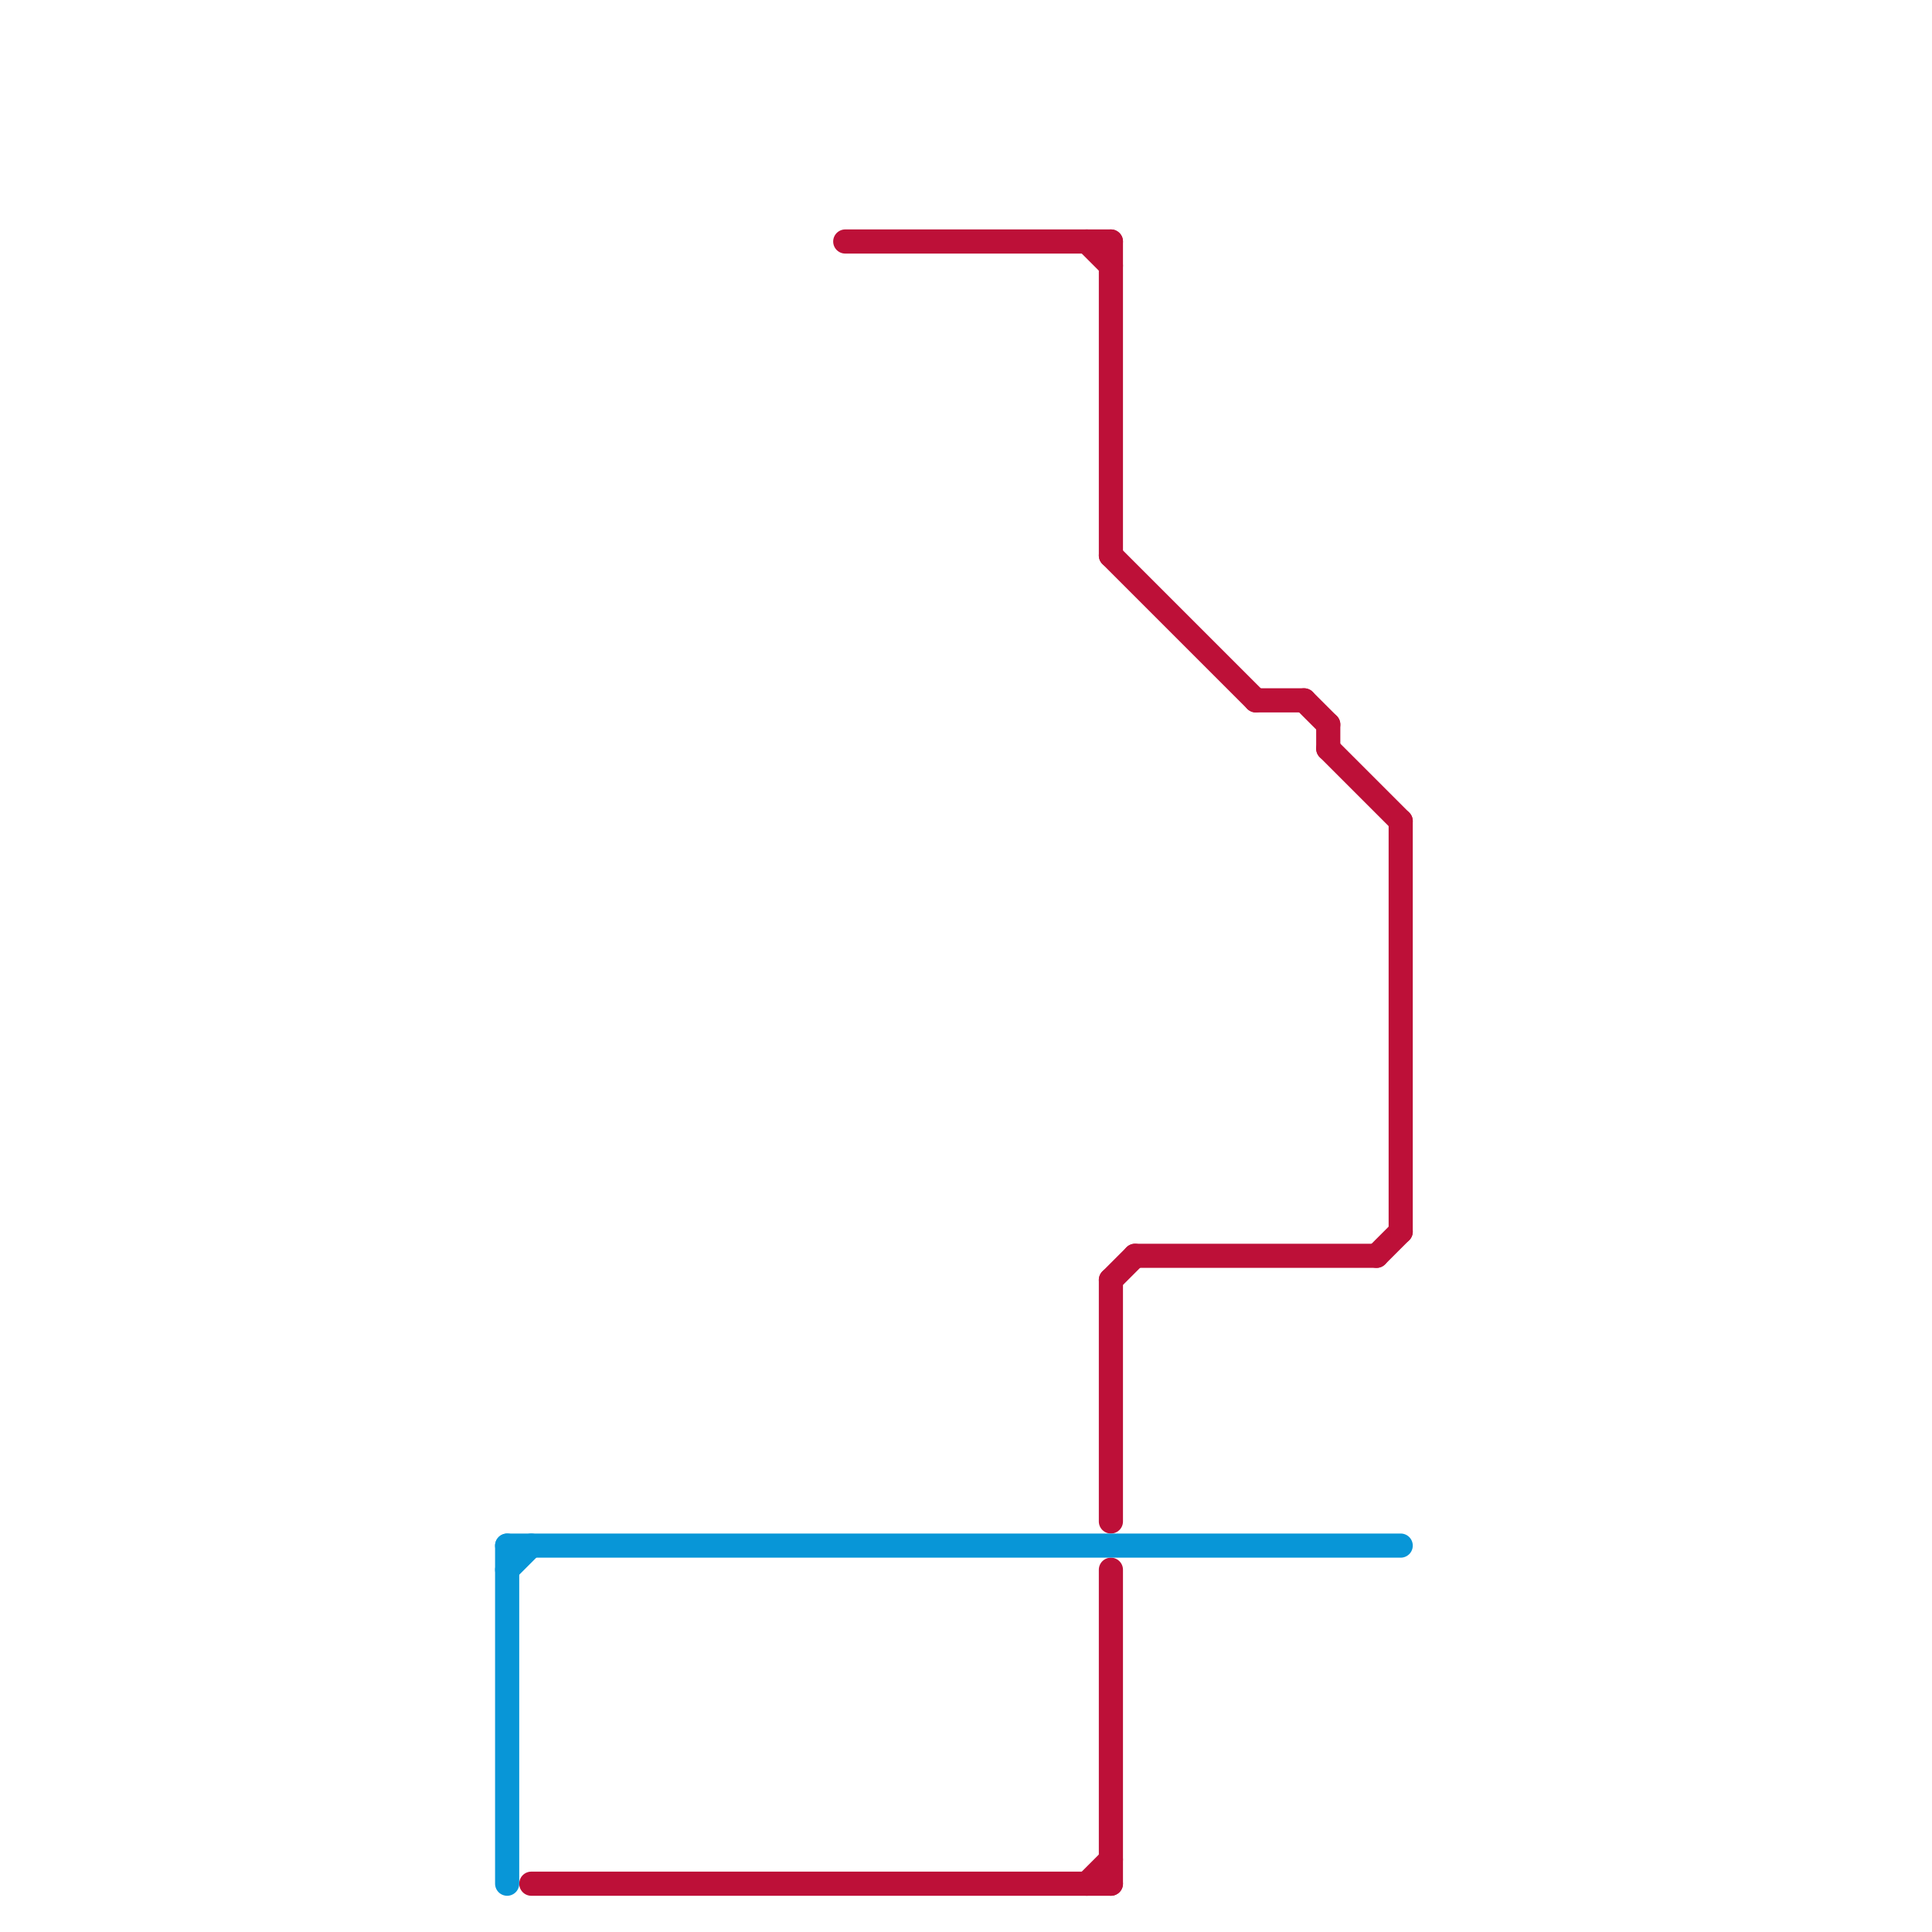 
<svg version="1.1" xmlns="http://www.w3.org/2000/svg" viewBox="0 0 80 80">
<style>text { font: 1px Helvetica; font-weight: 600; white-space: pre; dominant-baseline: central; } line { stroke-width: 1; fill: none; stroke-linecap: round; stroke-linejoin: round; } .c0 { stroke: #bd1038 } .c1 { stroke: #0896d7 } .w1 { stroke-width: 1; }</style><defs><g id="wm-xf"><circle r="1.2" fill="#000"/><circle r="0.9" fill="#fff"/><circle r="0.6" fill="#000"/><circle r="0.3" fill="#fff"/></g><g id="wm"><circle r="0.6" fill="#000"/><circle r="0.3" fill="#fff"/></g></defs><line class="c0 " x1="46" y1="53" x2="47" y2="52"/><line class="c0 " x1="46" y1="23" x2="52" y2="29"/><line class="c0 " x1="46" y1="53" x2="46" y2="63"/><line class="c0 " x1="46" y1="65" x2="46" y2="78"/><line class="c0 " x1="22" y1="78" x2="46" y2="78"/><line class="c0 " x1="45" y1="10" x2="46" y2="11"/><line class="c0 " x1="55" y1="31" x2="58" y2="34"/><line class="c0 " x1="45" y1="78" x2="46" y2="77"/><line class="c0 " x1="47" y1="52" x2="57" y2="52"/><line class="c0 " x1="46" y1="10" x2="46" y2="23"/><line class="c0 " x1="54" y1="29" x2="55" y2="30"/><line class="c0 " x1="57" y1="52" x2="58" y2="51"/><line class="c0 " x1="52" y1="29" x2="54" y2="29"/><line class="c0 " x1="55" y1="30" x2="55" y2="31"/><line class="c0 " x1="35" y1="10" x2="46" y2="10"/><line class="c0 " x1="58" y1="34" x2="58" y2="51"/><line class="c1 " x1="21" y1="65" x2="22" y2="64"/><line class="c1 " x1="21" y1="64" x2="21" y2="78"/><line class="c1 " x1="21" y1="64" x2="58" y2="64"/>
</svg>
